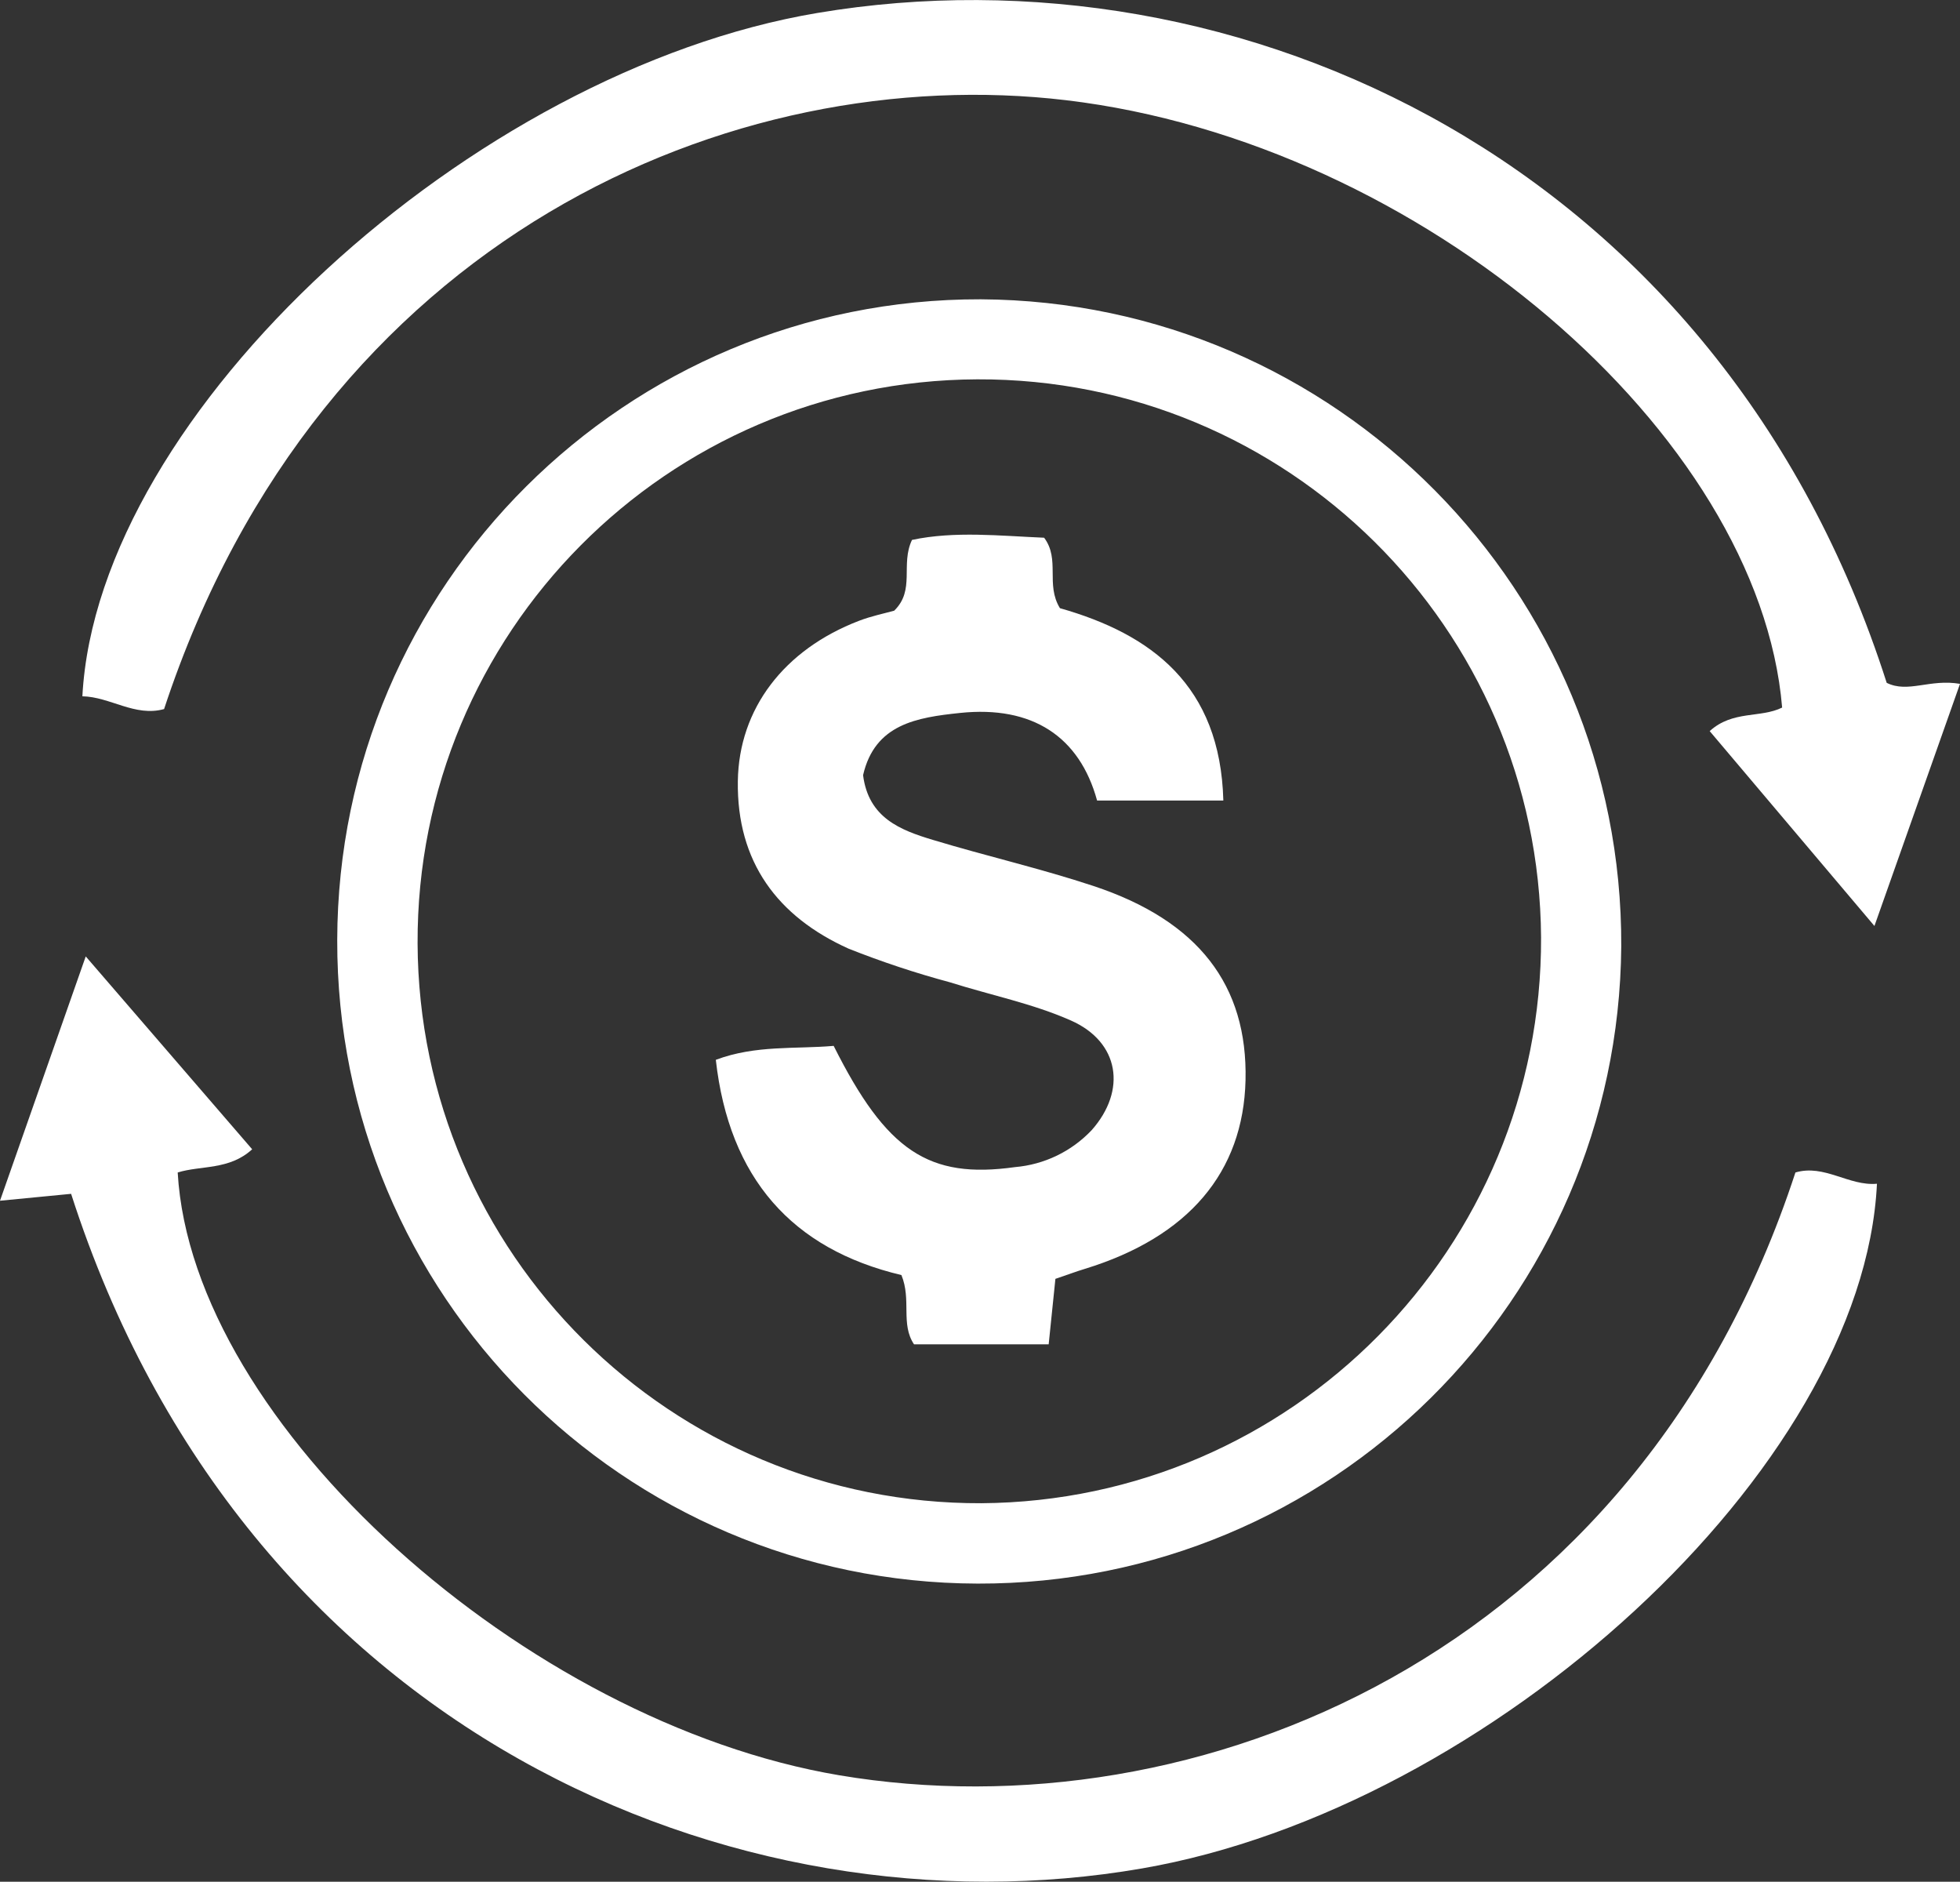 <?xml version="1.0" encoding="UTF-8"?>
<svg id="Layer_1" data-name="Layer 1" xmlns="http://www.w3.org/2000/svg" viewBox="0 0 116.59 111.91">
  <rect x="0" y="0" width="116.59" height="111.91" fill="#333333" stroke="none"/>
  <defs>
    <style>
      .cls-1 {
        fill: #fff;
      }
    </style>
  </defs>
  <path class="cls-1" d="m111.5,55.07c-3.54-4.19-6.67-7.89-9.8-11.59,1.38-1.25,3.02-.76,4.31-1.4-1.37-16.28-21.47-33.61-42.59-36.12C43.67,3.61,19.04,14.01,9.76,42.17c-1.73.48-3.21-.73-4.86-.76C5.8,24.51,28.11,4.21,48.63.77c25.04-4.21,53.7,8.89,63.6,39.84,1.27.63,2.56-.25,4.36.06-1.63,4.61-3.23,9.14-5.09,14.4Z"/>
  <path class="cls-1" d="m4.23,71l-4.23.41,5.1-14.53,9.9,11.47c-1.36,1.25-3.05.95-4.43,1.38.86,14.99,20.71,32.71,39.36,35.85,21.16,3.56,47.43-7.03,56.87-35.85,1.72-.51,3.18.82,4.85.67-.82,16.97-23.01,37.14-43.72,40.72-24.15,4.18-53.42-8.14-63.7-40.12Z"/>
  <path class="cls-1" d="m58.34,17.8c-21.09-.05-38.23,17.01-38.28,38.1-.05,21.09,17.01,38.23,38.1,38.28,21.01.05,38.11-16.88,38.28-37.89.09-21.14-16.96-38.37-38.1-38.49Zm.05,71.6c-18.46.07-33.47-14.83-33.55-33.29-.07-18.46,14.83-33.47,33.29-33.55,18.42-.07,33.42,14.77,33.54,33.19.07,18.47-14.82,33.52-33.29,33.65Z"/>
  <path class="cls-1" d="m62.78,76.06c-.14,1.38-.26,2.55-.4,3.89h-8.01c-.81-1.21-.14-2.64-.75-4.12-6.5-1.54-10.25-5.76-11.04-12.8,2.37-.89,4.74-.63,7.01-.83,3.14,6.26,5.65,7.93,10.79,7.21,1.74-.15,3.36-.93,4.56-2.2,2.09-2.36,1.66-5.24-1.24-6.52-2.28-1.01-4.79-1.51-7.19-2.27-2.05-.55-4.06-1.22-6.03-2-4.24-1.91-6.66-5.17-6.59-9.96.06-4.31,2.75-7.83,7.21-9.54.73-.28,1.51-.44,2.09-.6,1.27-1.24.36-2.74,1.06-4.21,2.54-.54,5.25-.24,7.86-.13.97,1.3.07,2.77.94,4.19,5.43,1.54,9.54,4.58,9.72,11.44h-7.51c-1.04-3.8-3.85-5.66-8.15-5.21-2.57.27-5.07.66-5.77,3.7.32,2.54,2.22,3.27,4.15,3.85,3.17.96,6.41,1.7,9.55,2.74,6.25,2.07,9.18,5.91,9.05,11.55-.13,5.48-3.4,9.33-9.55,11.22-.5.15-1,.34-1.77.6Z"/>
</svg>